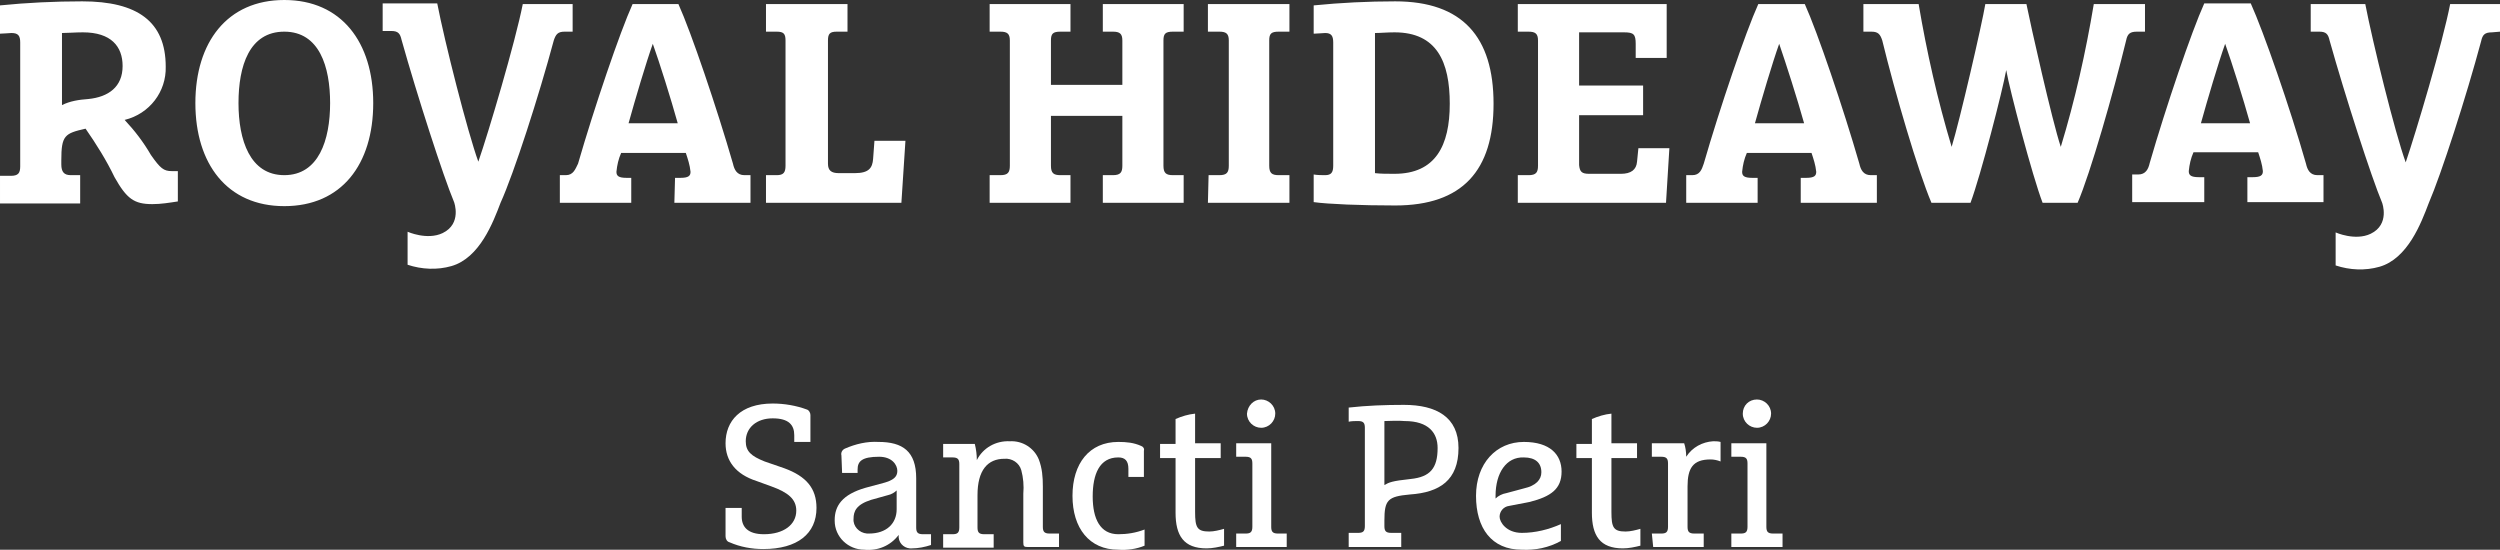 <svg enable-background="new 0 0 371.1 81.6" height="81.6" viewBox="0 0 371.1 81.6" width="371.1" xmlns="http://www.w3.org/2000/svg"><rect x="0" y="0" width="371.1" height="81.6" fill="#333333" stroke="none"/><g fill="#fff"><path d="m18.2 9.8c0 3.1-2.1 4.6-5.1 4.9-1.4.1-2.7.3-3.9.9v-10.7c.8 0 2-.1 3.1-.1 4.2 0 5.9 2.1 5.9 5m4.4 20.5c1.3 0 2.5-.2 3.8-.4v-4.5h-.9c-1.2 0-1.7-.4-3.1-2.4-1.1-1.9-2.4-3.6-3.9-5.2 3.7-.9 6.2-4.2 6.1-7.9 0-6.7-4.2-9.7-12.4-9.7-4.1 0-8.2.2-12.2.6v4.2c.5 0 1.4-.1 1.7-.1 1 0 1.3.4 1.3 1.4v18.4c0 1-.3 1.4-1.4 1.4h-1.6v4.1h11.9v-4.2h-1.4c-1 0-1.4-.5-1.4-1.6v-.6c0-3.7.5-4 3.6-4.7 1.6 2.3 3.1 4.7 4.3 7.2 1.8 3.2 2.9 4 5.6 4m26.4-15c0 5.5-1.7 10.7-6.8 10.7s-6.8-5.2-6.8-10.7 1.6-10.6 6.8-10.6 6.8 5.2 6.8 10.6m6.4 0c0-9-4.7-15.3-13.2-15.3s-13.2 6.3-13.2 15.3 4.7 15.3 13.2 15.3 13.2-6.2 13.2-15.3m28.4-10.6h1.2v-4.1h-7.4c-1.1 5.6-5.1 19.1-6.6 23.4-1.6-4.4-5-17.8-6.1-23.5h-8.1v4.1h1.3c1 0 1.3.4 1.5 1.3 2.3 8.2 6.2 20.3 7.8 24.1 0 0 1.2 3.2-1.7 4.6-2.3 1.1-5.2-.2-5.2-.2v4.9c2.1.7 4.4.8 6.5.2 4.2-1.2 6.2-6.5 7.3-9.4 2-4.4 5.7-15.9 7.9-24.1.3-.9.6-1.3 1.6-1.3m16.8 13.6h-7.3c1-3.6 2.6-9 3.6-11.8 1 2.8 2.7 8.2 3.7 11.8m-.5 11.8h11.3v-4.1h-.9c-1.1 0-1.5-.8-1.7-1.7-2.4-8.3-6.2-19.5-8.1-23.7h-6.8c-1.9 4.2-5.7 15.4-8.1 23.7-.4.8-.7 1.7-1.8 1.7h-.9v4.1h10.6v-3.7h-.7c-1.2 0-1.5-.3-1.5-.9.1-1 .3-1.9.7-2.8h9.6c.3.9.6 1.8.7 2.8 0 .6-.3.9-1.5.9h-.8zm33.7 0 .6-9.2h-4.6l-.2 2.7c-.1 1.3-.6 2.1-2.7 2.1h-2.4c-1.1 0-1.6-.4-1.6-1.4v-18.3c0-1 .3-1.3 1.3-1.3h1.6v-4.1h-12.1v4.1h1.6c1 0 1.3.3 1.3 1.3v18.6c0 1-.3 1.4-1.3 1.4h-1.6v4.1zm29.9 0h12v-4.1h-1.6c-1 0-1.4-.3-1.4-1.4v-18.6c0-1 .3-1.3 1.4-1.3h1.6v-4.1h-12v4.1h1.5c1 0 1.4.3 1.4 1.3v6.6h-10.6v-6.6c0-1 .3-1.3 1.4-1.3h1.5v-4.1h-12v4.1h1.6c1 0 1.4.3 1.4 1.3v18.6c0 1-.3 1.4-1.4 1.4h-1.6v4.1h12v-4.1h-1.5c-1 0-1.4-.3-1.4-1.4v-7.4h10.6v7.4c0 1-.3 1.4-1.4 1.4h-1.5zm15.6 0h12.1v-4.1h-1.6c-1 0-1.4-.3-1.4-1.4v-18.6c0-1 .3-1.3 1.4-1.3h1.6v-4.1h-12.1v4.1h1.7c1 0 1.4.3 1.4 1.3v18.6c0 1-.3 1.4-1.4 1.4h-1.6zm35.9-14.7c0 6.2-2.1 10.4-8.2 10.4-1.1 0-2.1 0-2.9-.1v-20.8c.8 0 1.8-.1 2.9-.1 6.3 0 8.2 4.4 8.2 10.6m6.5 0c0-9.9-4.6-15.2-14.6-15.2-4 0-8.1.2-12.1.6v4.2c.5 0 1.4-.1 1.7-.1.9 0 1.2.4 1.2 1.4v18.3c0 1-.3 1.4-1.2 1.4-.4 0-1.2 0-1.7-.1v4.1c2.1.3 7 .5 12.1.5 10 0 14.6-5.2 14.6-15.1m12.7 9.1v-7.4h9.5v-4.4h-9.5v-7.9h6.7c1.4 0 1.7.3 1.7 1.7v2.1h4.6v-8h-22.1v4.1h1.6c1 0 1.4.3 1.4 1.3v18.6c0 1-.3 1.4-1.4 1.4h-1.6v4.1h22l.5-8.1h-4.6l-.2 2c-.1 1.2-.9 1.8-2.4 1.8h-4.7c-1.1 0-1.4-.3-1.5-1.3m33.4-6.2h-7.3c1-3.6 2.6-9 3.6-11.8 1 2.9 2.7 8.2 3.7 11.8m9.9 7.7c-1.1 0-1.5-.8-1.7-1.7-2.4-8.3-6.2-19.5-8.1-23.7h-6.9c-1.9 4.2-5.7 15.4-8.1 23.7-.3.9-.6 1.7-1.7 1.7h-.9v4.1h10.6v-3.7h-.8c-1.2 0-1.5-.3-1.5-.9.1-1 .3-1.9.7-2.8h9.6c.3.9.6 1.8.7 2.8 0 .6-.3.9-1.5.9h-.8v3.7h11.3v-4.1zm39.5-21.3h1.2v-4.1h-7.6c-1.2 7.2-2.8 14.3-4.9 21.2-1.3-3.9-4.5-18.2-5.1-21.2h-6.1c-.5 3-3.8 17.3-5 21.2-2.1-7-3.7-14.1-4.9-21.2h-8.2v4.1h1.2c1 0 1.3.4 1.6 1.3 1.9 7.8 5.3 19.4 7.3 24.1h5.8c1.5-4 4.8-16.8 5.3-19.7.5 2.9 3.9 15.8 5.4 19.7h5.2c1.9-4.4 5.3-16.3 7.2-24.1.2-1 .6-1.3 1.6-1.3m16.8 13.6h-7.3c1-3.6 2.6-9 3.6-11.8 1 2.8 2.7 8.2 3.7 11.8m10 7.7c-1.1 0-1.5-.8-1.7-1.7-2.4-8.4-6.3-19.6-8.2-23.8h-6.9c-1.9 4.2-5.7 15.4-8.1 23.7-.2.9-.6 1.7-1.7 1.7h-.9v4.1h10.7v-3.7h-.8c-1.2 0-1.5-.3-1.5-.9.1-1 .3-1.9.7-2.8h9.6c.3.9.6 1.8.7 2.8 0 .6-.3.9-1.5.9h-.8v3.7h11.3v-4zm27.1-21.3v-4.1h-7.4c-1.1 5.7-5.1 19.1-6.6 23.5-1.6-4.4-4.9-17.8-6-23.5h-8.1v4.1h1.3c1 0 1.3.4 1.5 1.3 2.3 8.2 6.2 20.3 7.8 24.1 0 0 1.2 3.2-1.7 4.6-2.3 1.1-5.2-.2-5.2-.2v4.9c2.1.7 4.4.8 6.5.2 4.2-1.2 6.2-6.5 7.3-9.4 1.9-4.4 5.6-15.9 7.8-24.1.2-.9.5-1.3 1.6-1.3z"/><path d="m110.1 75.6v1.1c0 1.5.9 2.6 3.3 2.6 2.9 0 4.8-1.4 4.8-3.5 0-1.7-1.2-2.7-3.7-3.6l-2.2-.8c-3.1-1-4.6-3-4.6-5.6 0-3.3 2.2-5.9 7-5.9 1.7 0 3.5.3 5.1.9.3.1.5.5.5.8v4h-2.4v-1c0-1.5-.8-2.5-3.2-2.5s-4 1.4-4 3.4c0 1.5.8 2.2 2.8 3l2.9 1c3.3 1.2 4.8 3 4.8 5.9 0 3.8-2.8 6.1-7.9 6.1-1.7 0-3.4-.3-5-1-.4-.1-.6-.5-.6-.9v-4.2h2.4z"/><path d="m124.9 67.6c-.1-.4.1-.8.5-1 1.6-.7 3.3-1.1 5-1 3.6 0 5.6 1.4 5.6 5.4v7.3c0 .7.2 1 1 1h1.2v1.6c-.9.3-1.9.5-2.8.5-1 .1-1.9-.6-2-1.6 0-.1 0-.3 0-.4-1.2 1.6-3.1 2.4-5.1 2.2-2.4 0-4.4-1.9-4.4-4.3 0 0 0 0 0-.1 0-2.1 1.1-3.8 4.6-4.8l2.6-.7c1.5-.4 2.1-.9 2.1-1.8s-.8-2.1-2.7-2.1c-2.6 0-3.2.7-3.2 1.9v.5h-2.3zm8.2 5.2c-.3.3-.8.6-1.3.7l-2.5.7c-2.2.7-2.6 1.7-2.6 2.8-.1 1.1.8 2.1 2 2.2h.3c2.6 0 4.1-1.5 4.1-3.6z"/><path d="m139.9 65.9h4.8c.2.8.3 1.6.3 2.4.9-1.8 2.8-2.9 4.9-2.8 1.9-.1 3.6 1 4.3 2.7.5 1.3.6 2.6.6 4v6c0 .7.2 1 1 1h1.4v2h-4.6c-.6 0-.7-.1-.7-.7v-7.2c.1-1.2 0-2.4-.3-3.5s-1.4-1.8-2.5-1.7c-2.5 0-4 1.7-4 5.4v4.8c0 .7.2 1 1 1h1.4v2h-7.5v-2h1.4c.7 0 1-.2 1-1v-9.4c0-.7-.2-1-1-1h-1.4v-2z"/><path d="m169.9 81c-1.2.5-2.6.7-3.9.6-4.3 0-6.8-3.2-6.8-8s2.5-8 6.8-8c1.2 0 2.3.1 3.4.6.3.1.5.4.4.7v3.9h-2.3v-1.2c0-1.2-.5-1.7-1.5-1.7-2.8 0-3.8 2.5-3.8 5.8s1.1 5.6 3.8 5.6c1.3 0 2.6-.2 3.9-.7z"/><path d="m174.5 68h-2.3v-2.1h2.3v-3.7c.9-.4 1.9-.7 2.9-.8v4.4h3.8v2.2h-3.8v8c0 2.3.3 2.9 2.1 2.9.7 0 1.5-.2 2.2-.4v2.5c-.8.2-1.7.4-2.6.4-3.4 0-4.6-1.9-4.6-5.3z"/><path d="m183.5 79.2h1.4c.7 0 1-.2 1-1v-9.4c0-.7-.2-1-1-1h-1.4v-2h5.2v12.4c0 .7.2 1 1 1h1.3v2h-7.5zm3.7-19.9c1.1 0 2.1.9 2.1 2.1 0 1.1-.9 2.1-2.1 2.1-1.1 0-2.1-.9-2.1-2.1.1-1.2 1-2.1 2.1-2.1z"/><path d="m200.2 79.1h1.4c.7 0 1-.2 1-1v-14.6c0-.7-.2-1-1-1-.4 0-1 0-1.4.1v-2.1c2.7-.3 5.4-.4 8.2-.4 4.8 0 8.1 1.8 8.1 6.4 0 4.8-2.8 6.6-7.2 6.9-3.3.3-3.8.8-3.8 3.9v.8c0 .7.2 1 1 1h1.5v2.1h-7.8zm5.3-16.6v9.5c.7-.4 1.1-.6 3.9-.9 2.9-.3 4-1.6 4-4.6 0-2.2-1.3-4-4.9-4-1-.1-2.3 0-3 0z"/><path d="m224 75.1c-.8.1-1.4.8-1.4 1.6s1 2.4 3.3 2.4c2 0 4-.5 5.8-1.3v2.5c-1.8 1-3.8 1.4-5.8 1.3-4.5 0-6.8-3.2-6.8-8s3-8 7.1-8c3.9 0 5.6 1.9 5.6 4.4 0 2.6-1.6 3.7-4.7 4.5zm-2-1.5v.4c.4-.4 1-.7 1.6-.8l2.6-.7c1.8-.4 2.6-1.3 2.6-2.4 0-1.4-.9-2.2-2.6-2.2-2.6-.1-4.2 2.3-4.2 5.7z"/><path d="m236.3 68h-2.3v-2.1h2.3v-3.7c.9-.4 1.9-.7 2.9-.8v4.4h3.8v2.2h-3.8v8c0 2.3.3 2.9 2.1 2.9.7 0 1.5-.2 2.2-.4v2.5c-.8.2-1.7.4-2.6.4-3.4 0-4.6-1.9-4.6-5.3z"/><path d="m245.2 79.2h1.4c.7 0 1-.2 1-1v-9.4c0-.7-.2-1-1-1h-1.4v-2h4.8c.2.6.3 1.3.3 2 .9-1.4 2.4-2.2 4-2.3.4 0 .7 0 1.1.1v2.9c-.5-.2-1-.3-1.5-.3-2.6 0-3.4 1.3-3.4 4v6c0 .7.2 1 1 1h1.4v2h-7.5z"/><path d="m257 79.2h1.4c.7 0 1-.2 1-1v-9.4c0-.7-.2-1-1-1h-1.4v-2h5.2v12.4c0 .7.2 1 1 1h1.4v2h-7.6zm3.8-19.9c1.1 0 2.1.9 2.1 2.1 0 1.1-.9 2.1-2.1 2.1-1.1 0-2.1-.9-2.1-2.1s.9-2.1 2.1-2.1z"/></g></svg>